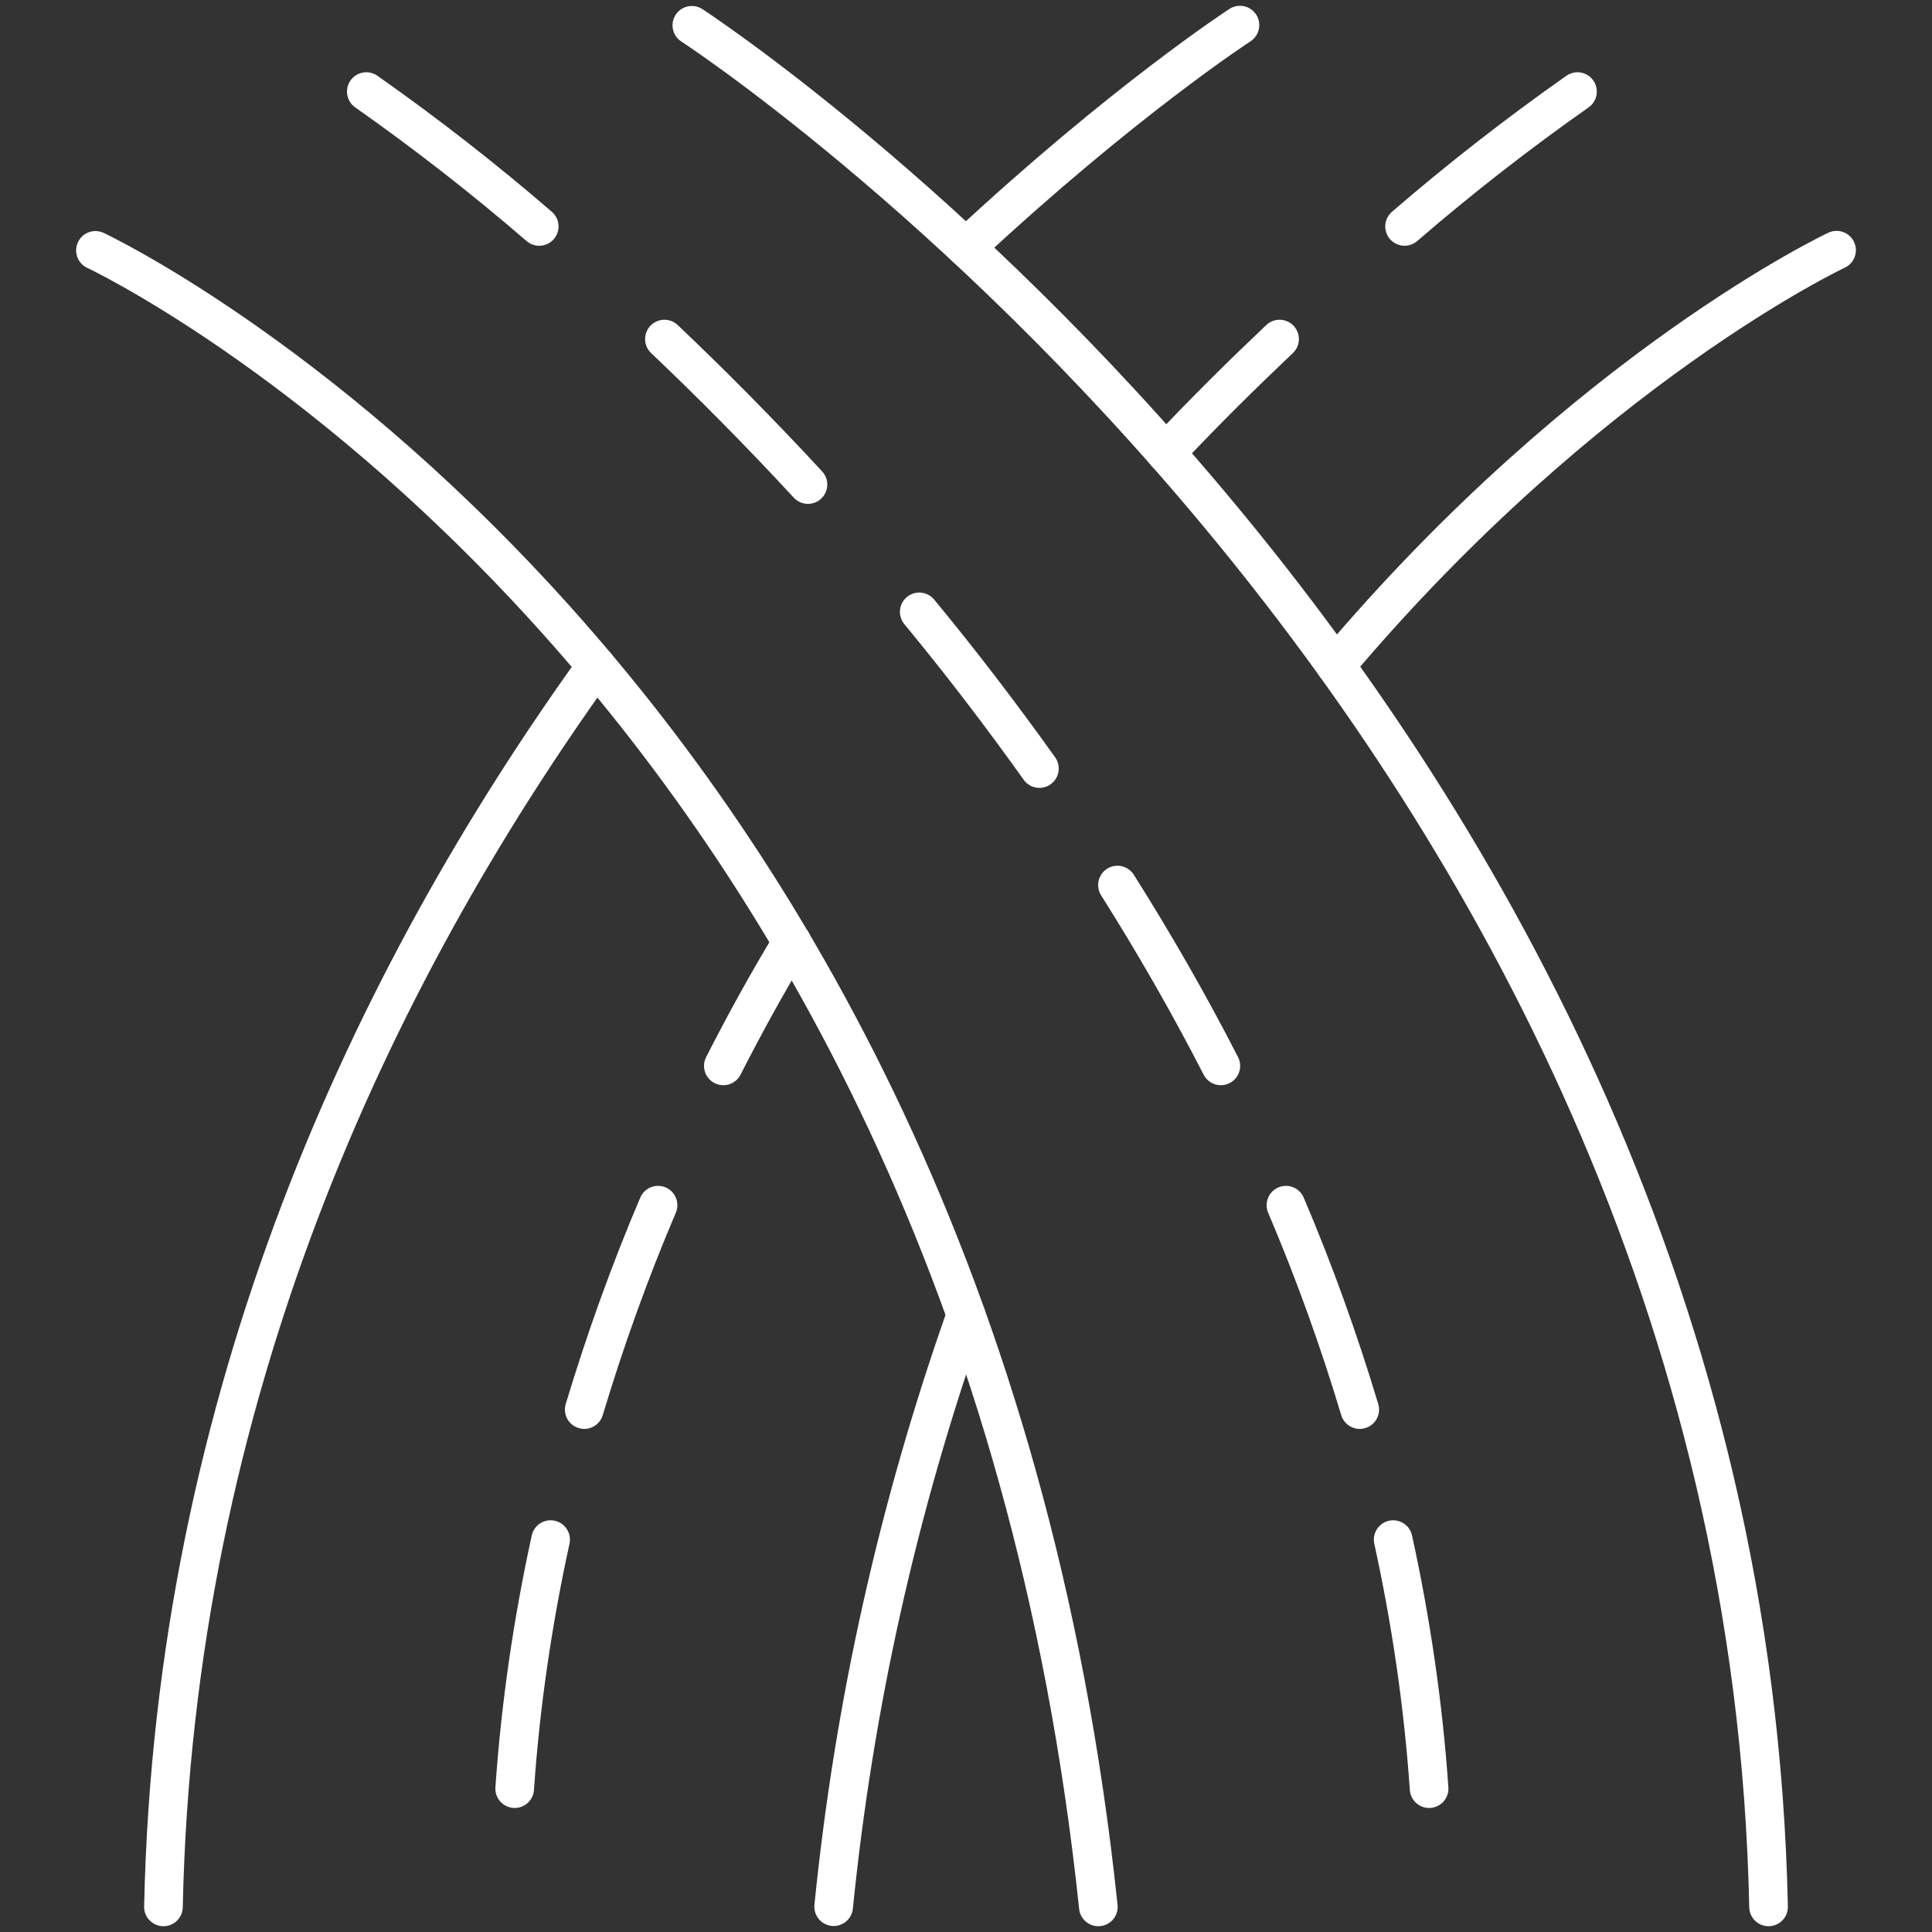 <?xml version="1.0" encoding="UTF-8"?><svg id="Layer_1" xmlns="http://www.w3.org/2000/svg" viewBox="0 0 100 100"><rect x="0" y="0" width="100" height="100" fill="#333333" stroke="none"/><defs><style>.cls-1{fill:none;stroke:#fff;stroke-linecap:round;stroke-linejoin:round;stroke-width:2px;}</style></defs><g id="Group_382"><path id="Path_758" class="cls-1" d="m4.94,12.96s45.13,21.13,51.91,85.74"/><path id="Path_759" class="cls-1" d="m35.81,1.31s54.45,35.43,55.73,97.39"/><path id="Path_760" class="cls-1" d="m50,68.06c-3.5,9.9-5.8,20.18-6.85,30.63"/><path id="Path_761" class="cls-1" d="m69.14,34.45c13.04-15.46,25.92-21.5,25.92-21.5"/><path id="Path_762" class="cls-1" d="m30.86,34.47c-11.58,16.09-21.84,37.74-22.4,64.23"/><path id="Path_763" class="cls-1" d="m64.18,1.3s-6.05,3.93-14.18,11.51"/><path id="Path_764" class="cls-1" d="m72.11,79.69c.93,4.25,1.56,8.56,1.86,12.89"/><path id="Path_765" class="cls-1" d="m66.56,62.38c1.47,3.45,2.74,6.99,3.82,10.58"/><path id="Path_766" class="cls-1" d="m57.84,45.81c1.88,2.98,3.68,6.1,5.35,9.36"/><path id="Path_767" class="cls-1" d="m47.58,31.67c2.1,2.54,4.18,5.25,6.22,8.11"/><path id="Path_768" class="cls-1" d="m34.39,17.55c2.36,2.24,4.87,4.76,7.43,7.53"/><path id="Path_769" class="cls-1" d="m18.96,4.74c3.1,2.18,6.09,4.51,8.95,6.98"/><path id="Path_770" class="cls-1" d="m28.5,79.69c-.93,4.25-1.56,8.56-1.86,12.89"/><path id="Path_771" class="cls-1" d="m34.06,62.38c-1.47,3.45-2.74,6.99-3.82,10.58"/><path id="Path_772" class="cls-1" d="m40.99,48.77c-1.25,2.06-2.43,4.2-3.55,6.4"/><path id="Path_773" class="cls-1" d="m66.23,17.55c-1.89,1.79-3.87,3.74-5.89,5.89"/><path id="Path_774" class="cls-1" d="m81.65,4.74c-3.1,2.18-6.09,4.51-8.95,6.98"/></g></svg>
